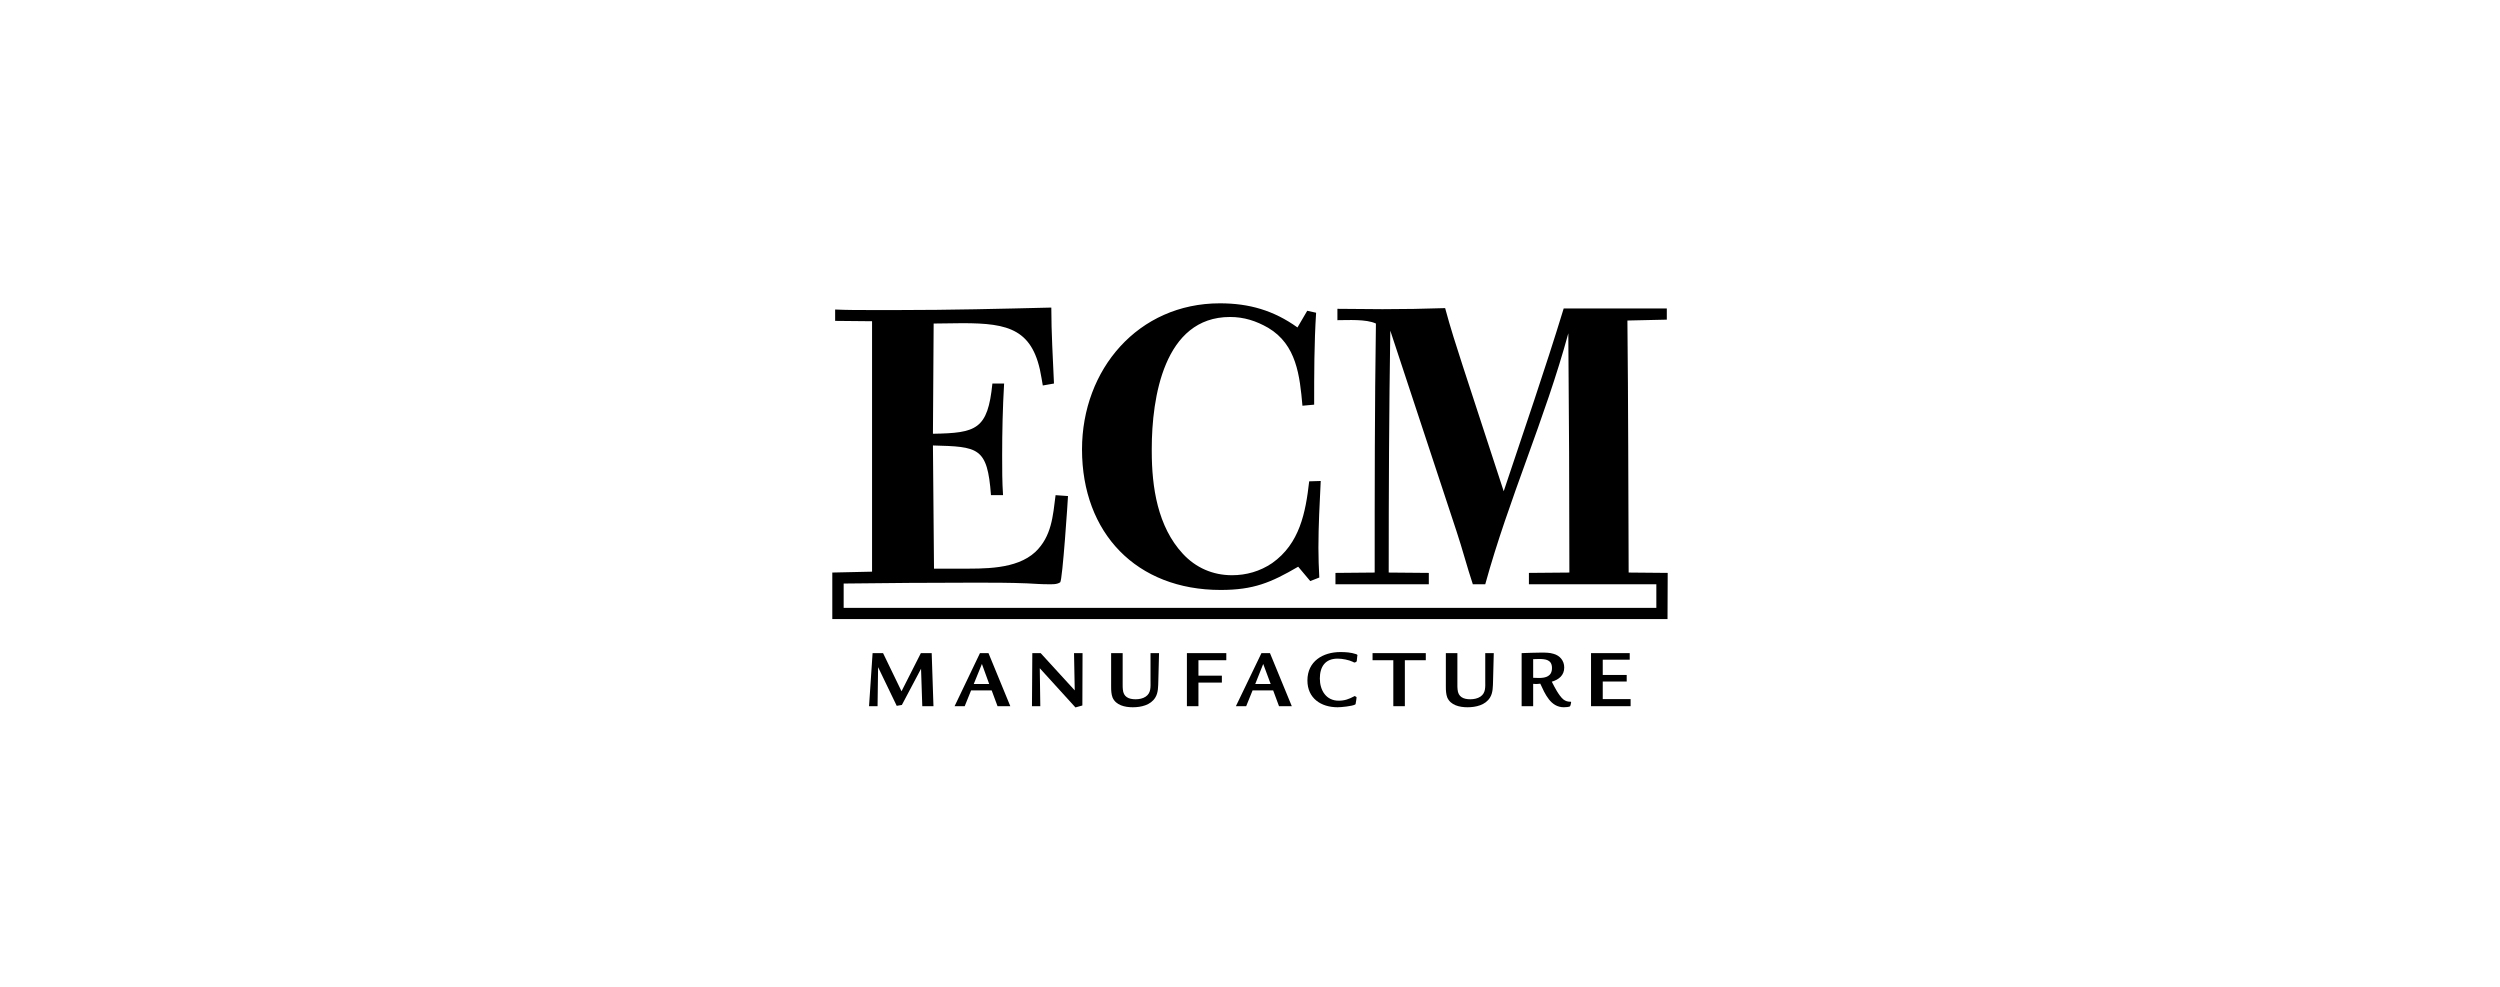 <svg xmlns:xlink="http://www.w3.org/1999/xlink" viewBox="0 0 140.65 55.61" style="shape-rendering:geometricPrecision; text-rendering:geometricPrecision; image-rendering:optimizeQuality; fill-rule:evenodd; clip-rule:evenodd" version="1.1" height="212px" width="537px" xml:space="preserve" xmlns="http://www.w3.org/2000/svg">
 <defs>
  <style type="text/css">
   
    .fil0 {fill:none}
    .fil1 {fill:black;fill-rule:nonzero}
   
  </style>
 </defs>
 <g id="Ebene_x0020_1">
  <rect height="55.61" width="140.65" class="fil0"></rect>
  <rect height="55.61" width="140.65" class="fil0"></rect>
  <g id="_2538464223168">
   <polygon points="52.49,39.79 52.39,36.8 51.78,36.8 50.69,38.95 49.65,36.8 49.06,36.8 48.86,39.79 49.34,39.79 49.37,37.59 50.42,39.77 50.71,39.72 51.79,37.68 51.86,39.79" class="fil1"></polygon>
   <path d="M56.82 39.79l-1.23 -2.99 -0.48 0 -1.43 2.99 0.57 0 0.36 -0.89 1.16 0 0.33 0.89 0.72 0zm-1.19 -1.25l-0.87 0 0.46 -1.13 0.41 1.13z" class="fil1"></path>
   <polygon points="60.89,36.8 60.41,36.8 60.45,38.9 58.53,36.8 58.06,36.8 58.04,39.79 58.51,39.79 58.48,37.65 60.49,39.86 60.88,39.75" class="fil1"></polygon>
   <path d="M65.2 36.8l-0.48 0 0 1.57c0,0.32 0.04,0.67 -0.27,0.88 -0.16,0.11 -0.37,0.15 -0.57,0.15 -0.39,0 -0.69,-0.13 -0.72,-0.56 -0.01,-0.09 -0.01,-0.17 -0.01,-0.26l0 -1.78 -0.65 0 0 1.9c0,0.2 0.01,0.42 0.08,0.6 0.19,0.44 0.7,0.55 1.14,0.55 0.47,0 1.01,-0.12 1.27,-0.55 0.17,-0.27 0.16,-0.64 0.17,-0.95l0.04 -1.55z" class="fil1"></path>
   <polygon points="68.99,37.2 68.99,36.8 66.77,36.8 66.77,39.79 67.42,39.79 67.42,38.46 68.74,38.46 68.74,38.07 67.42,38.07 67.42,37.2" class="fil1"></polygon>
   <path d="M72.68 39.79l-1.23 -2.99 -0.48 0 -1.44 2.99 0.58 0 0.36 -0.89 1.16 0 0.33 0.89 0.72 0zm-1.19 -1.25l-0.87 0 0.45 -1.13 0.42 1.13z" class="fil1"></path>
   <path d="M76.38 36.94c0,-0.07 -0.05,-0.07 -0.1,-0.09 -0.27,-0.09 -0.57,-0.11 -0.86,-0.11 -0.99,0 -1.86,0.52 -1.86,1.6 0,1 0.76,1.51 1.7,1.51 0.2,0 0.82,-0.06 0.98,-0.15 0.04,-0.02 0.04,-0.03 0.04,-0.07 0.01,-0.07 0.05,-0.27 0.05,-0.33 0,-0.04 -0.08,-0.07 -0.11,-0.08 -0.01,0 -0.02,0 -0.02,0.01 -0.3,0.16 -0.54,0.25 -0.88,0.25 -0.71,0 -1.06,-0.59 -1.06,-1.25 0,-0.66 0.3,-1.12 1,-1.12 0.27,0 0.63,0.07 0.86,0.18 0.03,0.02 0.07,0.04 0.1,0.04 0.03,0 0.11,-0.04 0.12,-0.08l0.03 -0.29c0,-0.01 0.01,-0.02 0.01,-0.02z" class="fil1"></path>
   <polygon points="80.23,37.2 80.23,36.8 77.23,36.8 77.23,37.2 78.4,37.2 78.4,39.79 79.05,39.79 79.05,37.2" class="fil1"></polygon>
   <path d="M84.06 36.8l-0.48 0 0 1.57c0,0.32 0.04,0.67 -0.27,0.88 -0.16,0.11 -0.38,0.15 -0.57,0.15 -0.39,0 -0.69,-0.13 -0.72,-0.56 -0.01,-0.09 -0.01,-0.17 -0.01,-0.26l0 -1.78 -0.65 0 0 1.9c0,0.2 0.01,0.42 0.08,0.6 0.19,0.44 0.7,0.55 1.14,0.55 0.47,0 1.01,-0.12 1.27,-0.55 0.17,-0.27 0.16,-0.64 0.17,-0.95l0.04 -1.55z" class="fil1"></path>
   <path d="M88.42 39.56l-0.01 -0.02c-0.18,0 -0.3,-0.03 -0.44,-0.14 -0.25,-0.22 -0.49,-0.69 -0.64,-0.99 0.4,-0.12 0.7,-0.36 0.7,-0.8 0,-0.38 -0.24,-0.67 -0.6,-0.77 -0.22,-0.07 -0.46,-0.07 -0.7,-0.07 -0.36,0 -0.74,0.02 -1.1,0.03l0 2.99 0.65 0 0 -1.26c0.05,0 0.1,0.01 0.16,0.01 0.08,0 0.16,-0.01 0.24,-0.02 0.27,0.58 0.58,1.33 1.33,1.33 0.07,0 0.31,-0.01 0.35,-0.06 0.02,-0.02 0.06,-0.19 0.06,-0.23zm-1.08 -1.92c0,0.46 -0.34,0.56 -0.73,0.56 -0.11,0 -0.22,-0.01 -0.33,-0.01l0 -1.05c0.11,0 0.22,-0.01 0.32,-0.01 0.38,0 0.74,0.04 0.74,0.51z" class="fil1"></path>
   <polygon points="91.77,39.79 91.77,39.39 90.2,39.39 90.2,38.4 91.55,38.4 91.55,38.03 90.2,38.03 90.2,37.17 91.72,37.17 91.72,36.8 89.54,36.8 89.54,39.79" class="fil1"></polygon>
   <path d="M47.43 32.88l0 1.37 45.79 0 0 -1.33 -7.18 0 0 -0.64 2.28 -0.02c0,-4.49 -0.02,-8.99 -0.06,-13.48 -1.3,4.79 -3.36,9.34 -4.68,14.14l-0.7 0c-0.33,-0.99 -0.59,-2 -0.92,-2.99l-3.73 -11.3c-0.07,4.55 -0.09,9.08 -0.09,13.63l2.26 0.02 0 0.64 -5.26 0 0 -0.64 2.21 -0.02c0,-4.68 0,-9.34 0.07,-14.03 -0.55,-0.26 -1.56,-0.19 -2.17,-0.19l0 -0.64c0.85,0 1.68,0.02 2.54,0.02 1.19,0 2.35,-0.02 3.53,-0.06 0.29,1.09 0.64,2.17 0.99,3.25l2.31 7.07c1.14,-3.42 2.32,-6.83 3.38,-10.3l5.81 0 0 0.63 -2.22 0.05c0.05,4.72 0.05,9.47 0.07,14.2l2.2 0.02 -0.01 2.6 -47.06 0 0 -2.62 2.24 -0.05 0 -14.11 -2.08 -0.02 0 -0.64c0.66,0.03 1.34,0.03 2,0.03l1.58 0c2.87,0 5.75,-0.07 8.6,-0.14 0,1.43 0.09,2.86 0.15,4.28l-0.63 0.11 -0.07 -0.41c-0.44,-2.77 -1.84,-3.1 -4.46,-3.1 -0.52,0 -1.07,0.02 -1.62,0.02l-0.04 6.21c2.45,-0.04 3.09,-0.24 3.35,-2.83l0.66 0c-0.08,1.36 -0.11,2.72 -0.11,4.08 0,0.75 0,1.47 0.05,2.21l-0.68 0c-0.2,-2.71 -0.71,-2.73 -3.27,-2.8l0.06 6.94 1.43 0c1.36,0 3.2,0.06 4.28,-0.94 0.92,-0.88 0.99,-2.02 1.14,-3.2l0.7 0.05c0,0.11 -0.31,4.77 -0.44,4.86 -0.19,0.13 -0.46,0.11 -0.68,0.11 -0.39,0 -0.79,-0.03 -1.18,-0.05 -0.99,-0.04 -1.96,-0.04 -2.94,-0.04 -2.47,0 -4.94,0.02 -7.4,0.05zm26.88 -5.78c-0.06,1.25 -0.13,2.52 -0.13,3.77 0,0.55 0.02,1.12 0.05,1.67l-0.51 0.2 -0.68 -0.81c-1.54,0.9 -2.52,1.31 -4.37,1.31 -4.74,0 -7.81,-3.2 -7.81,-7.92 0,-4.5 3.16,-8.23 7.77,-8.23 1.65,0 3.03,0.4 4.37,1.36l0.55 -0.94 0.5 0.11c-0.11,1.73 -0.11,3.44 -0.11,5.18l-0.66 0.06c-0.15,-1.69 -0.33,-3.44 -1.93,-4.39 -0.68,-0.39 -1.36,-0.61 -2.15,-0.61 -3.73,0 -4.41,4.57 -4.41,7.42l0 0.15c0,2.02 0.33,4.24 1.75,5.77 0.73,0.79 1.69,1.21 2.77,1.21 0.81,0 1.58,-0.22 2.26,-0.68 1.56,-1.1 1.89,-2.85 2.09,-4.61l0.65 -0.02z" class="fil1"></path>
  </g>
 </g>
</svg>
